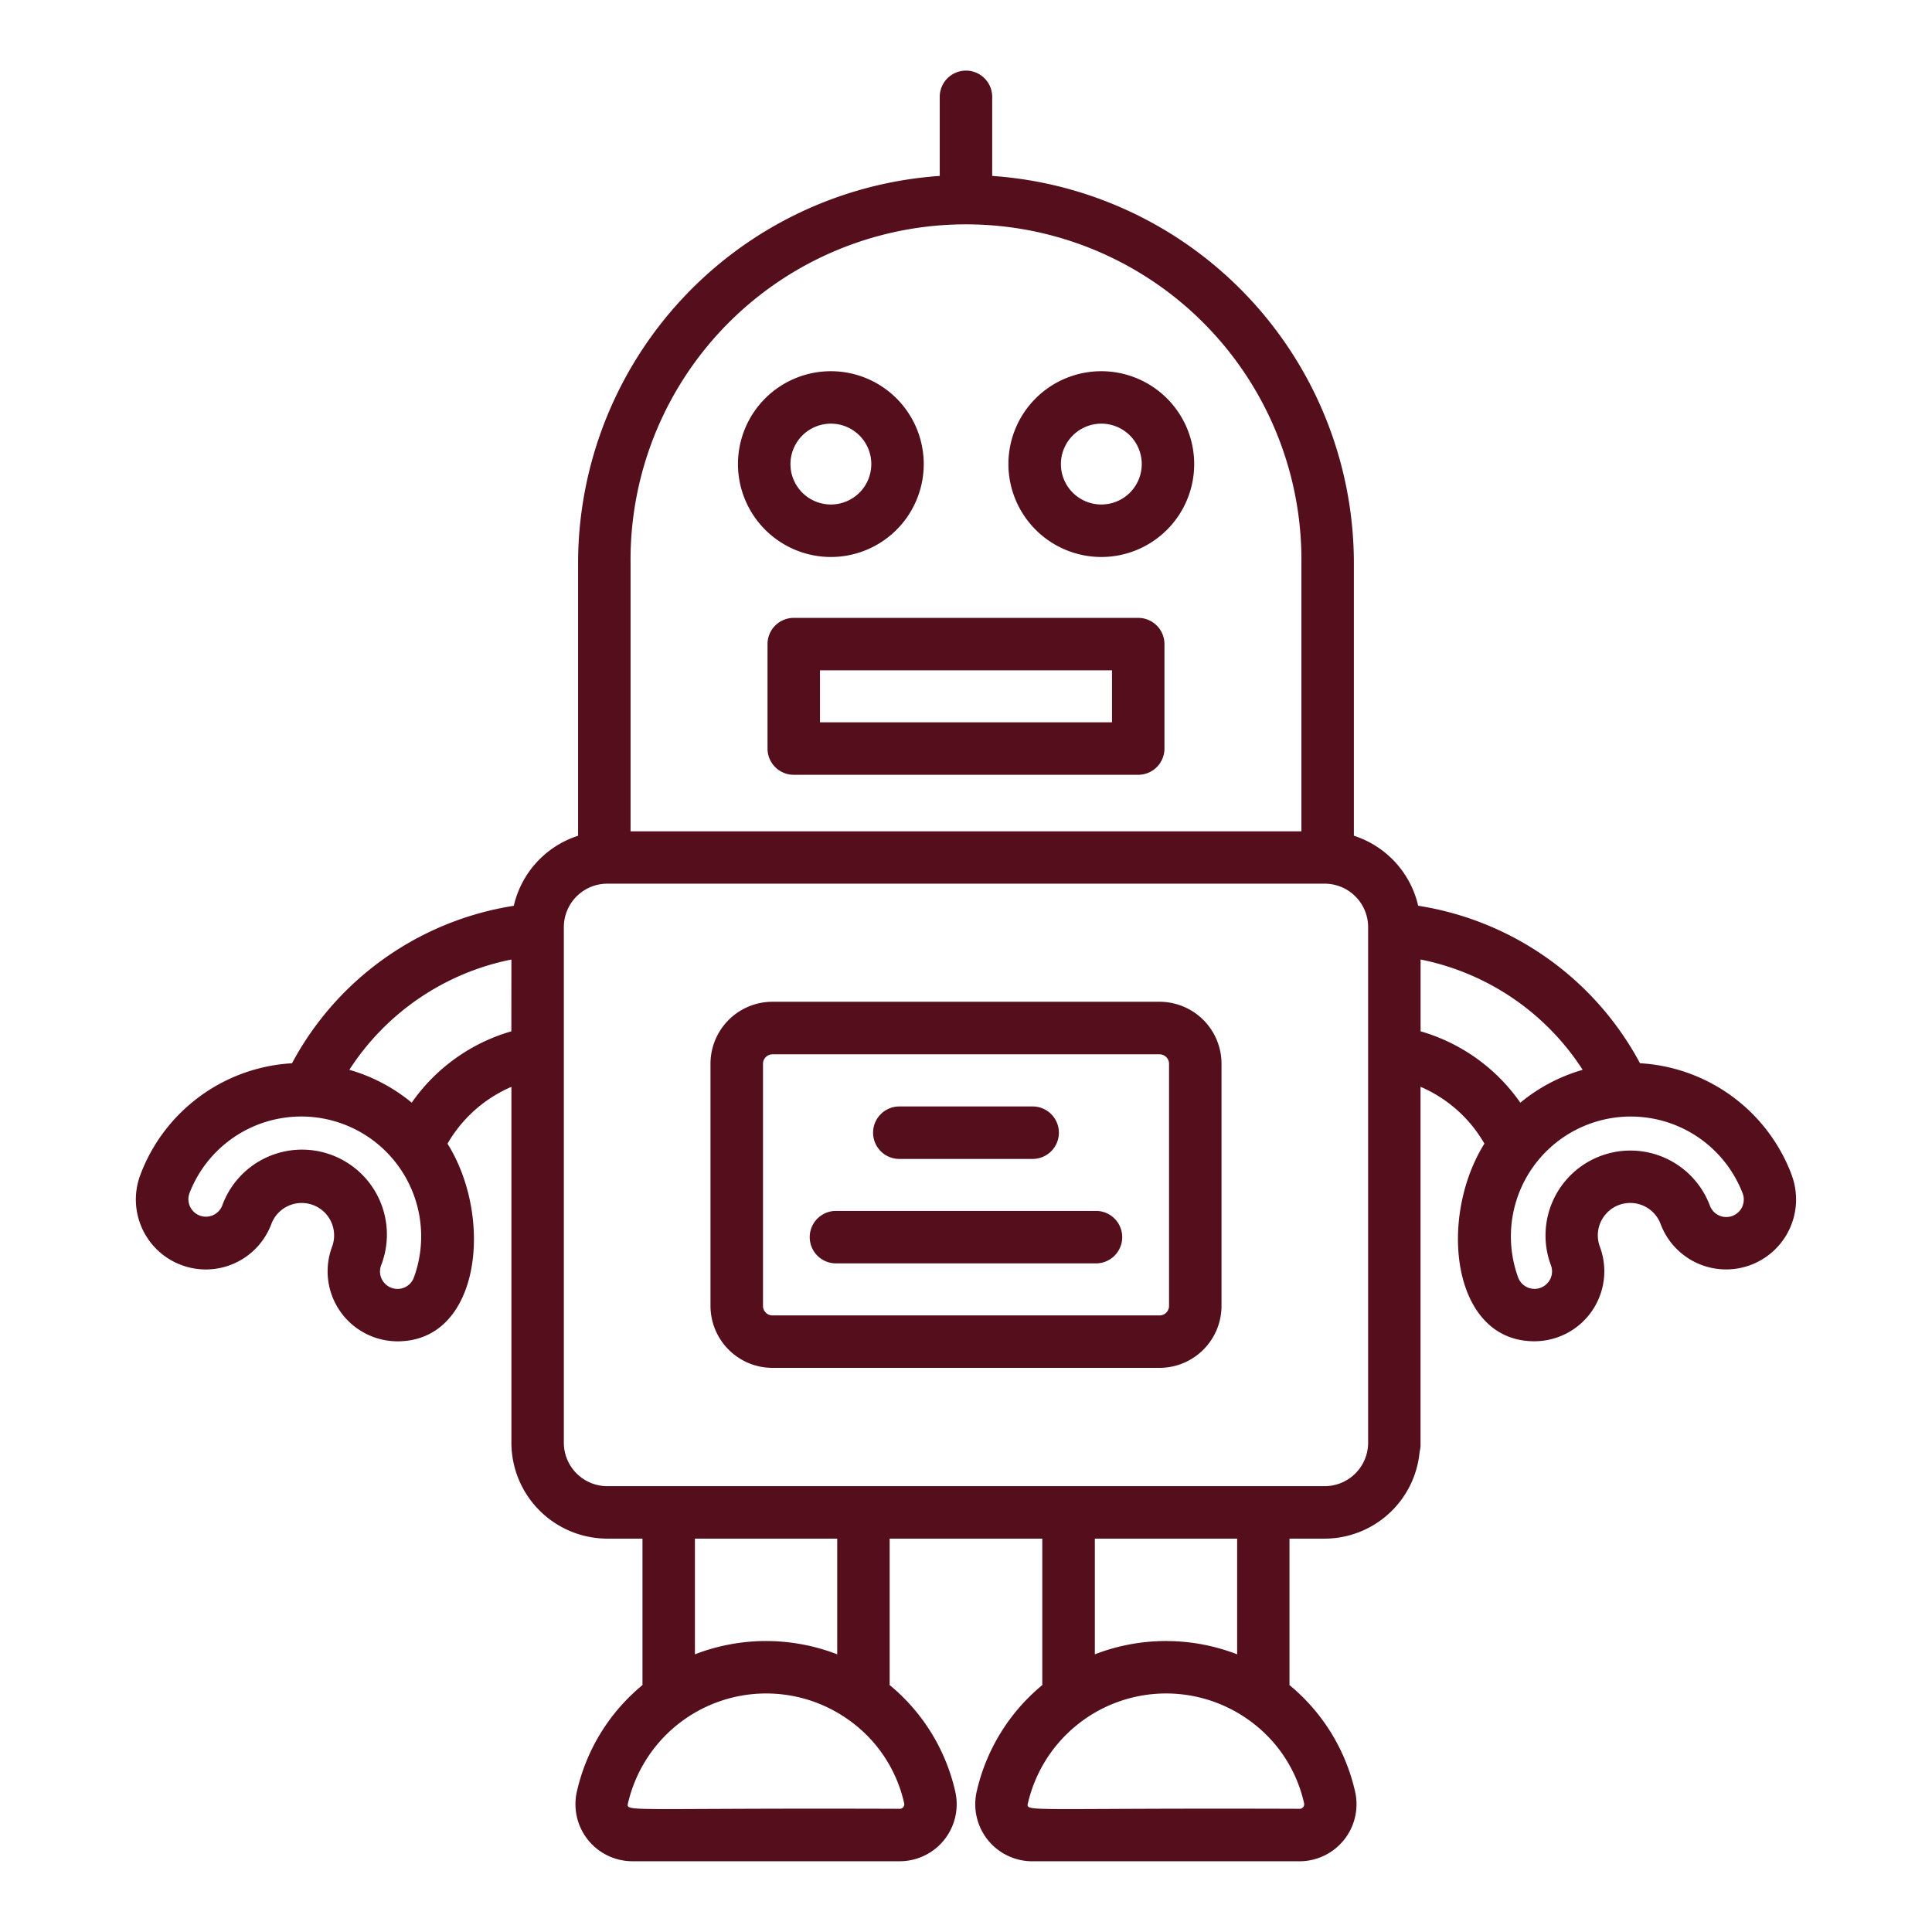 <svg xmlns="http://www.w3.org/2000/svg" xmlns:xlink="http://www.w3.org/1999/xlink" width="64" height="64" viewBox="0 0 64 64">
  <defs>
    <clipPath id="clip-path">
      <rect width="64" height="64" transform="translate(831 1678)" fill="#fff"/>
    </clipPath>
    <clipPath id="clip-path-2">
      <rect width="55" height="59.322" fill="#550e1c"/>
    </clipPath>
  </defs>
  <g transform="translate(-831 -1678)" clip-path="url(#clip-path)">
    <g transform="translate(835.5 1680.339)">
      <g clip-path="url(#clip-path-2)">
        <path d="M36.7,22.94a3.077,3.077,0,1,0-3.078-3.077A3.081,3.081,0,0,0,36.7,22.94m0-4.417a1.339,1.339,0,1,1-1.339,1.339A1.341,1.341,0,0,1,36.7,18.523" transform="translate(-13.676 -6.828)" fill="#550e1c"/>
        <path d="M51.8,22.94a3.077,3.077,0,1,0-3.078-3.077A3.081,3.081,0,0,0,51.8,22.94m0-4.417a1.339,1.339,0,1,1-1.339,1.339A1.341,1.341,0,0,1,51.8,18.523" transform="translate(-19.817 -6.828)" fill="#550e1c"/>
        <path d="M35.274,31.429v3.46a.869.869,0,0,0,.869.869H47.554a.869.869,0,0,0,.869-.869v-3.46a.869.869,0,0,0-.869-.869H36.143a.869.869,0,0,0-.869.869m1.738.869h9.673V34.02H37.012Z" transform="translate(-14.349 -12.431)" fill="#550e1c"/>
        <path d="M46.965,52H34.142a2.054,2.054,0,0,0-2.053,2.052v8.023a2.055,2.055,0,0,0,2.053,2.052H46.965a2.054,2.054,0,0,0,2.052-2.052V54.055A2.054,2.054,0,0,0,46.965,52m.314,10.076a.314.314,0,0,1-.314.314H34.142a.315.315,0,0,1-.314-.314V54.055a.315.315,0,0,1,.314-.314H46.965a.314.314,0,0,1,.314.314Z" transform="translate(-13.053 -21.154)" fill="#550e1c"/>
        <path d="M42.038,59.581h4.417a.869.869,0,0,0,0-1.738H42.038a.869.869,0,1,0,0,1.738" transform="translate(-16.747 -23.529)" fill="#550e1c"/>
        <path d="M47.115,63.676H38.5a.869.869,0,1,0,0,1.738h8.614a.869.869,0,1,0,0-1.738" transform="translate(-15.308 -25.902)" fill="#550e1c"/>
        <path d="M54.852,36.582a5.72,5.72,0,0,0-5.025-3.7,10.1,10.1,0,0,0-7.348-5.217,3.187,3.187,0,0,0-2.13-2.319V16.31A12.867,12.867,0,0,0,28.368,3.489V.869a.869.869,0,1,0-1.738,0v2.62A12.866,12.866,0,0,0,14.65,16.31v9.037a3.186,3.186,0,0,0-2.13,2.32,10.1,10.1,0,0,0-7.347,5.216,5.716,5.716,0,0,0-5.025,3.7,2.317,2.317,0,1,0,4.34,1.626,1.074,1.074,0,0,1,2.012.753,2.319,2.319,0,0,0,2.169,3.132c2.745,0,3.193-4.09,1.655-6.547a4.489,4.489,0,0,1,2.117-1.883V45.453a3.18,3.18,0,0,0,3.176,3.177h1.166v4.851a6.4,6.4,0,0,0-2.175,3.536,1.889,1.889,0,0,0,1.828,2.3h8.882a1.888,1.888,0,0,0,1.828-2.3,6.4,6.4,0,0,0-2.175-3.536V48.631h5.056v4.851a6.407,6.407,0,0,0-2.175,3.536,1.889,1.889,0,0,0,1.829,2.3h8.881a1.889,1.889,0,0,0,1.829-2.3,6.4,6.4,0,0,0-2.175-3.536V48.631h1.165a3.169,3.169,0,0,0,3.146-2.882.852.852,0,0,0,.03-.214V33.662a4.483,4.483,0,0,1,2.116,1.883c-1.541,2.464-1.086,6.547,1.655,6.547a2.319,2.319,0,0,0,2.17-3.131,1.074,1.074,0,0,1,2.012-.753,2.317,2.317,0,1,0,4.34-1.626m-45.64,3.4a.579.579,0,1,1-1.085-.406A2.812,2.812,0,1,0,2.86,37.6a.58.58,0,0,1-1.086-.407,3.971,3.971,0,0,1,7.437,2.786m3.228-8.154a6.073,6.073,0,0,0-3.3,2.363A5.714,5.714,0,0,0,7.072,33.1a8.336,8.336,0,0,1,5.369-3.653ZM16.388,16.31a11.112,11.112,0,1,1,22.223,0V25.2H16.388V16.31ZM25.452,57.4a.15.15,0,0,1-.15.18c-9.019-.032-9.067.116-9-.18a4.7,4.7,0,0,1,7.3-2.773A4.611,4.611,0,0,1,25.452,57.4M18.52,52.463V48.63h4.714v3.833a6.526,6.526,0,0,0-4.714,0M38.7,57.4a.15.15,0,0,1-.15.18c-9.02-.032-9.067.116-9-.18a4.7,4.7,0,0,1,7.3-2.773A4.61,4.61,0,0,1,38.7,57.4m-6.932-4.941V48.63h4.714v3.833a6.525,6.525,0,0,0-4.714,0m7.617-5.571H15.617a1.44,1.44,0,0,1-1.439-1.439V28.373a1.44,1.44,0,0,1,1.439-1.439H39.382a1.44,1.44,0,0,1,1.439,1.439v17.08a1.44,1.44,0,0,1-1.439,1.439m3.177-15.069V29.446A8.329,8.329,0,0,1,47.928,33.1a5.73,5.73,0,0,0-2.065,1.089,6.076,6.076,0,0,0-3.3-2.363m10.326,6.114a.579.579,0,0,1-.746-.339,2.812,2.812,0,0,0-5.267,1.972.572.572,0,0,1-.015.443.579.579,0,0,1-1.07-.036,3.971,3.971,0,0,1,7.437-2.786.579.579,0,0,1-.339.746" transform="translate(0)" fill="#550e1c"/>
      </g>
    </g>
  </g>
</svg>
